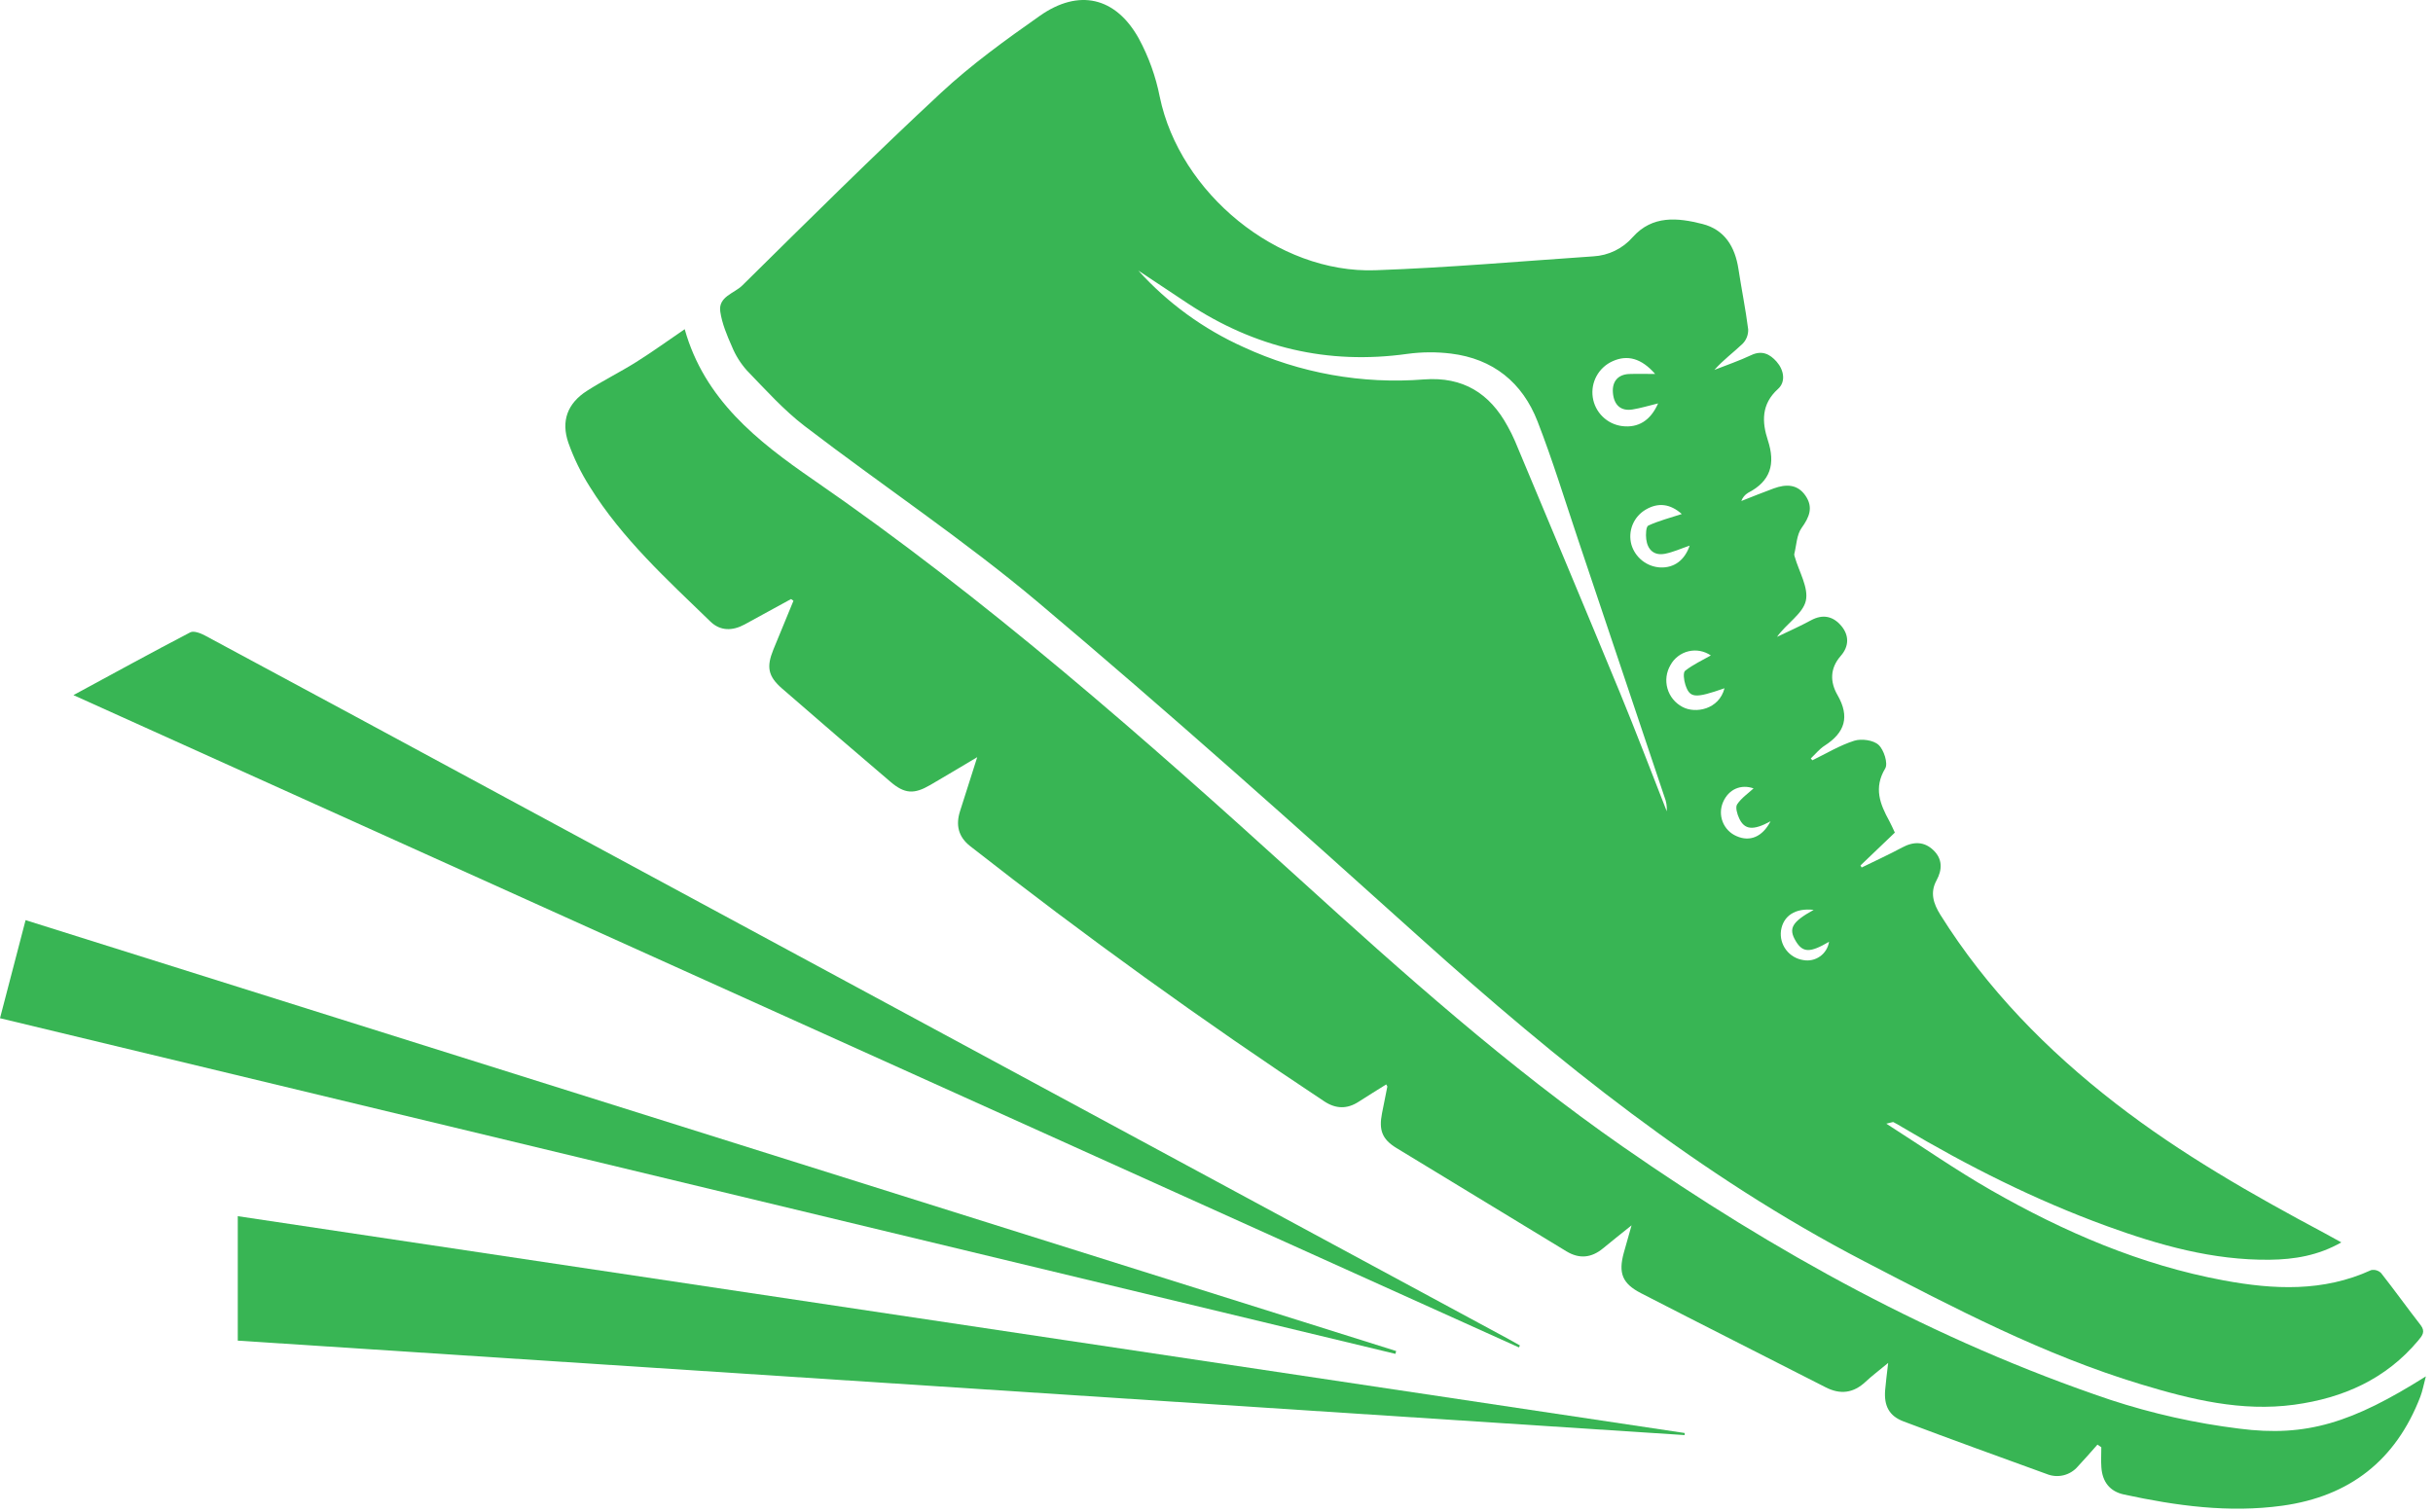 <svg width="111" height="69" viewBox="0 0 111 69" fill="none" xmlns="http://www.w3.org/2000/svg">
<path d="M82.685 34.694C83.319 34.388 83.93 34.013 84.594 33.803C84.925 33.699 85.465 33.772 85.704 33.99C85.948 34.213 86.147 34.836 86.008 35.068C85.475 35.955 85.771 36.693 86.193 37.462C86.281 37.622 86.352 37.792 86.448 37.994C85.923 38.497 85.4 38.997 84.88 39.494L84.934 39.587C85.552 39.283 86.179 38.997 86.785 38.672C87.305 38.392 87.793 38.394 88.214 38.804C88.623 39.202 88.618 39.682 88.35 40.174C88.042 40.736 88.21 41.241 88.527 41.748C90.646 45.131 93.391 47.931 96.534 50.364C99.498 52.658 102.74 54.506 106.038 56.265C106.273 56.391 106.506 56.522 106.818 56.694C105.754 57.299 104.665 57.473 103.553 57.486C100.959 57.516 98.507 56.821 96.1 55.944C92.854 54.76 89.781 53.215 86.815 51.453C86.673 51.368 86.531 51.284 86.384 51.207C86.359 51.194 86.312 51.221 86.058 51.277C87.735 52.349 89.244 53.401 90.834 54.311C94.162 56.215 97.659 57.727 101.457 58.43C103.731 58.851 105.992 58.961 108.176 57.96C108.257 57.943 108.341 57.946 108.42 57.969C108.499 57.993 108.572 58.035 108.631 58.093C109.246 58.874 109.825 59.684 110.436 60.469C110.667 60.767 110.508 60.954 110.33 61.167C108.853 62.935 106.902 63.798 104.669 64.102C102.261 64.429 99.96 63.862 97.69 63.175C93.238 61.83 89.142 59.684 85.035 57.549C77.548 53.657 71.055 48.434 64.822 42.824C59.071 37.649 53.3 32.489 47.384 27.504C43.98 24.636 40.251 22.155 36.712 19.444C35.749 18.706 34.925 17.783 34.077 16.907C33.786 16.582 33.553 16.209 33.389 15.805C33.164 15.296 32.94 14.764 32.861 14.22C32.761 13.535 33.498 13.39 33.863 13.029C36.86 10.071 39.848 7.101 42.932 4.235C44.323 2.942 45.883 1.816 47.441 0.721C49.214 -0.525 50.895 -0.139 51.949 1.746C52.403 2.583 52.727 3.482 52.911 4.416C53.816 8.803 58.278 12.491 62.752 12.332C66.069 12.215 69.38 11.923 72.692 11.698C73.036 11.679 73.372 11.592 73.681 11.441C73.99 11.29 74.266 11.078 74.491 10.819C75.393 9.812 76.543 9.934 77.668 10.22C78.685 10.478 79.157 11.264 79.312 12.271C79.453 13.193 79.64 14.108 79.757 15.032C79.761 15.153 79.74 15.273 79.697 15.385C79.653 15.498 79.588 15.6 79.503 15.686C79.088 16.084 78.617 16.425 78.214 16.88C78.776 16.658 79.351 16.463 79.897 16.205C80.39 15.972 80.749 16.161 81.051 16.501C81.389 16.884 81.482 17.421 81.118 17.749C80.344 18.447 80.385 19.266 80.654 20.09C81.009 21.175 80.78 21.957 79.752 22.489C79.609 22.574 79.5 22.706 79.443 22.863C79.937 22.67 80.428 22.468 80.926 22.287C81.475 22.088 82.004 22.082 82.373 22.622C82.734 23.151 82.551 23.596 82.195 24.09C81.968 24.406 81.96 24.881 81.859 25.286C81.856 25.328 81.864 25.369 81.881 25.407C82.073 26.085 82.525 26.823 82.385 27.422C82.248 28.008 81.506 28.453 81.071 29.063C81.588 28.813 82.116 28.582 82.62 28.307C83.169 28.008 83.638 28.123 84.008 28.565C84.372 29 84.358 29.5 83.982 29.928C83.48 30.499 83.489 31.123 83.831 31.716C84.402 32.709 84.172 33.433 83.243 34.028C83.006 34.18 82.821 34.414 82.613 34.61C82.637 34.638 82.661 34.666 82.685 34.694ZM51.933 12.347C53.273 13.829 54.906 15.018 56.73 15.838C59.305 17.03 62.144 17.539 64.973 17.314C66.744 17.183 67.963 17.944 68.783 19.453C68.905 19.67 69.016 19.893 69.115 20.122C70.714 23.945 72.32 27.765 73.9 31.596C74.641 33.394 75.33 35.213 76.042 37.023C76.058 36.799 76.022 36.575 75.938 36.368C74.627 32.459 73.315 28.55 72.002 24.641C71.395 22.835 70.838 21.008 70.148 19.233C69.459 17.458 68.12 16.37 66.195 16.135C65.535 16.054 64.869 16.059 64.211 16.148C60.57 16.659 57.244 15.86 54.191 13.847C53.437 13.349 52.685 12.847 51.933 12.347ZM75.513 17.065C74.885 16.346 74.243 16.177 73.568 16.485C73.259 16.624 73.004 16.859 72.841 17.156C72.678 17.453 72.616 17.795 72.666 18.13C72.715 18.465 72.873 18.775 73.115 19.012C73.357 19.249 73.669 19.401 74.005 19.444C74.734 19.535 75.299 19.199 75.647 18.408C75.225 18.511 74.856 18.625 74.479 18.686C73.946 18.771 73.631 18.485 73.585 17.92C73.544 17.41 73.817 17.087 74.327 17.067C74.69 17.054 75.055 17.065 75.513 17.065ZM76.728 23.457C76.206 22.991 75.654 22.917 75.079 23.257C74.81 23.415 74.6 23.657 74.482 23.947C74.365 24.236 74.347 24.556 74.43 24.857C74.516 25.146 74.69 25.401 74.927 25.587C75.165 25.774 75.454 25.881 75.755 25.895C76.375 25.918 76.857 25.571 77.088 24.898C76.692 25.032 76.336 25.197 75.961 25.27C75.463 25.367 75.167 25.089 75.106 24.607C75.08 24.398 75.093 24.033 75.201 23.983C75.684 23.761 76.207 23.627 76.728 23.457ZM78.677 31.407C77.324 31.88 77.092 31.863 76.89 31.242C76.825 31.042 76.778 30.69 76.881 30.609C77.244 30.323 77.675 30.126 78.053 29.91C77.906 29.809 77.739 29.74 77.564 29.707C77.388 29.674 77.208 29.679 77.034 29.72C76.86 29.762 76.697 29.839 76.556 29.948C76.414 30.056 76.296 30.193 76.211 30.35C76.117 30.51 76.056 30.688 76.032 30.872C76.009 31.057 76.023 31.244 76.075 31.423C76.126 31.602 76.214 31.768 76.332 31.913C76.45 32.056 76.596 32.175 76.761 32.261C77.347 32.578 78.427 32.379 78.677 31.407ZM80.777 37.477C79.983 37.912 79.587 37.869 79.344 37.34C79.255 37.147 79.163 36.839 79.254 36.703C79.447 36.414 79.758 36.203 80.002 35.977C79.429 35.775 78.867 36.01 78.61 36.604C78.549 36.746 78.515 36.899 78.513 37.054C78.51 37.209 78.538 37.363 78.595 37.507C78.652 37.651 78.737 37.783 78.845 37.894C78.953 38.005 79.082 38.094 79.225 38.155C79.828 38.425 80.406 38.196 80.777 37.477ZM82.744 41.521C81.901 41.425 81.356 41.796 81.254 42.464C81.212 42.776 81.295 43.091 81.484 43.343C81.673 43.595 81.953 43.762 82.264 43.81C82.397 43.836 82.533 43.834 82.665 43.806C82.797 43.778 82.922 43.723 83.032 43.645C83.143 43.568 83.236 43.468 83.307 43.353C83.378 43.239 83.425 43.111 83.445 42.977C82.577 43.487 82.247 43.48 81.927 42.944C81.586 42.373 81.742 42.077 82.744 41.521Z" fill="#38B554"/>
<path d="M36.091 27.336C35.383 27.724 34.677 28.114 33.967 28.498C33.42 28.794 32.864 28.804 32.409 28.362C30.428 26.442 28.378 24.577 26.906 22.209C26.507 21.58 26.18 20.909 25.931 20.207C25.586 19.207 25.894 18.404 26.775 17.838C27.507 17.368 28.292 16.982 29.029 16.519C29.765 16.057 30.469 15.546 31.238 15.022C32.136 18.227 34.549 20.129 37.087 21.879C45.002 27.337 52.193 33.669 59.291 40.118C64.022 44.416 68.791 48.675 74.049 52.334C80.959 57.14 88.281 61.184 96.283 63.88C98.194 64.507 100.161 64.947 102.157 65.193C105.232 65.592 107.334 64.913 110.674 62.809C110.576 63.173 110.525 63.468 110.42 63.742C109.304 66.636 107.199 68.286 104.127 68.71C101.682 69.047 99.283 68.714 96.9 68.199C96.258 68.06 95.917 67.625 95.87 66.96C95.849 66.656 95.867 66.349 95.867 66.042C95.808 66.002 95.75 65.963 95.691 65.923C95.395 66.255 95.105 66.593 94.8 66.916C94.63 67.117 94.401 67.258 94.146 67.321C93.891 67.384 93.622 67.364 93.379 67.265C91.197 66.473 89.014 65.683 86.842 64.863C86.182 64.614 85.947 64.146 86.006 63.43C86.034 63.081 86.082 62.734 86.143 62.195C85.719 62.547 85.402 62.784 85.115 63.053C84.561 63.572 83.967 63.653 83.291 63.307C80.484 61.873 77.668 60.455 74.866 59.012C74.007 58.569 73.83 58.092 74.082 57.169C74.18 56.812 74.283 56.458 74.436 55.916C73.91 56.34 73.517 56.65 73.131 56.969C72.604 57.404 72.052 57.458 71.465 57.102C68.876 55.53 66.289 53.957 63.702 52.383C63.051 51.984 62.901 51.561 63.052 50.798C63.133 50.394 63.215 49.99 63.294 49.585C63.297 49.569 63.276 49.549 63.242 49.486C62.822 49.75 62.4 50.008 61.986 50.276C61.456 50.62 60.94 50.605 60.416 50.258C54.876 46.592 49.492 42.71 44.264 38.614C43.717 38.184 43.596 37.647 43.802 37.007C44.047 36.243 44.289 35.478 44.584 34.552C43.773 35.033 43.111 35.433 42.441 35.822C41.705 36.251 41.275 36.23 40.629 35.679C38.97 34.267 37.319 32.846 35.676 31.416C35.038 30.86 34.961 30.435 35.283 29.642C35.584 28.899 35.893 28.158 36.199 27.416L36.091 27.336Z" fill="#38B554"/>
<path d="M76.859 65.488C54.853 64.051 32.849 62.614 10.848 61.178V55.498C32.906 58.805 54.91 62.103 76.86 65.393L76.859 65.488Z" fill="#38B554"/>
<path d="M69.298 61.487C47.347 51.579 25.364 41.657 3.35 31.72C5.186 30.726 6.925 29.771 8.683 28.855C8.841 28.774 9.154 28.895 9.352 29.001C13.956 31.475 18.556 33.956 23.154 36.444C38.375 44.663 53.596 52.883 68.817 61.102C68.994 61.198 69.168 61.299 69.343 61.397L69.298 61.487Z" fill="#38B554"/>
<path d="M0 46.464L1.167 41.989C22.036 48.551 42.879 55.105 63.697 61.652L63.663 61.781C42.471 56.682 21.25 51.576 0 46.464Z" fill="#38B554"/>
</svg>
